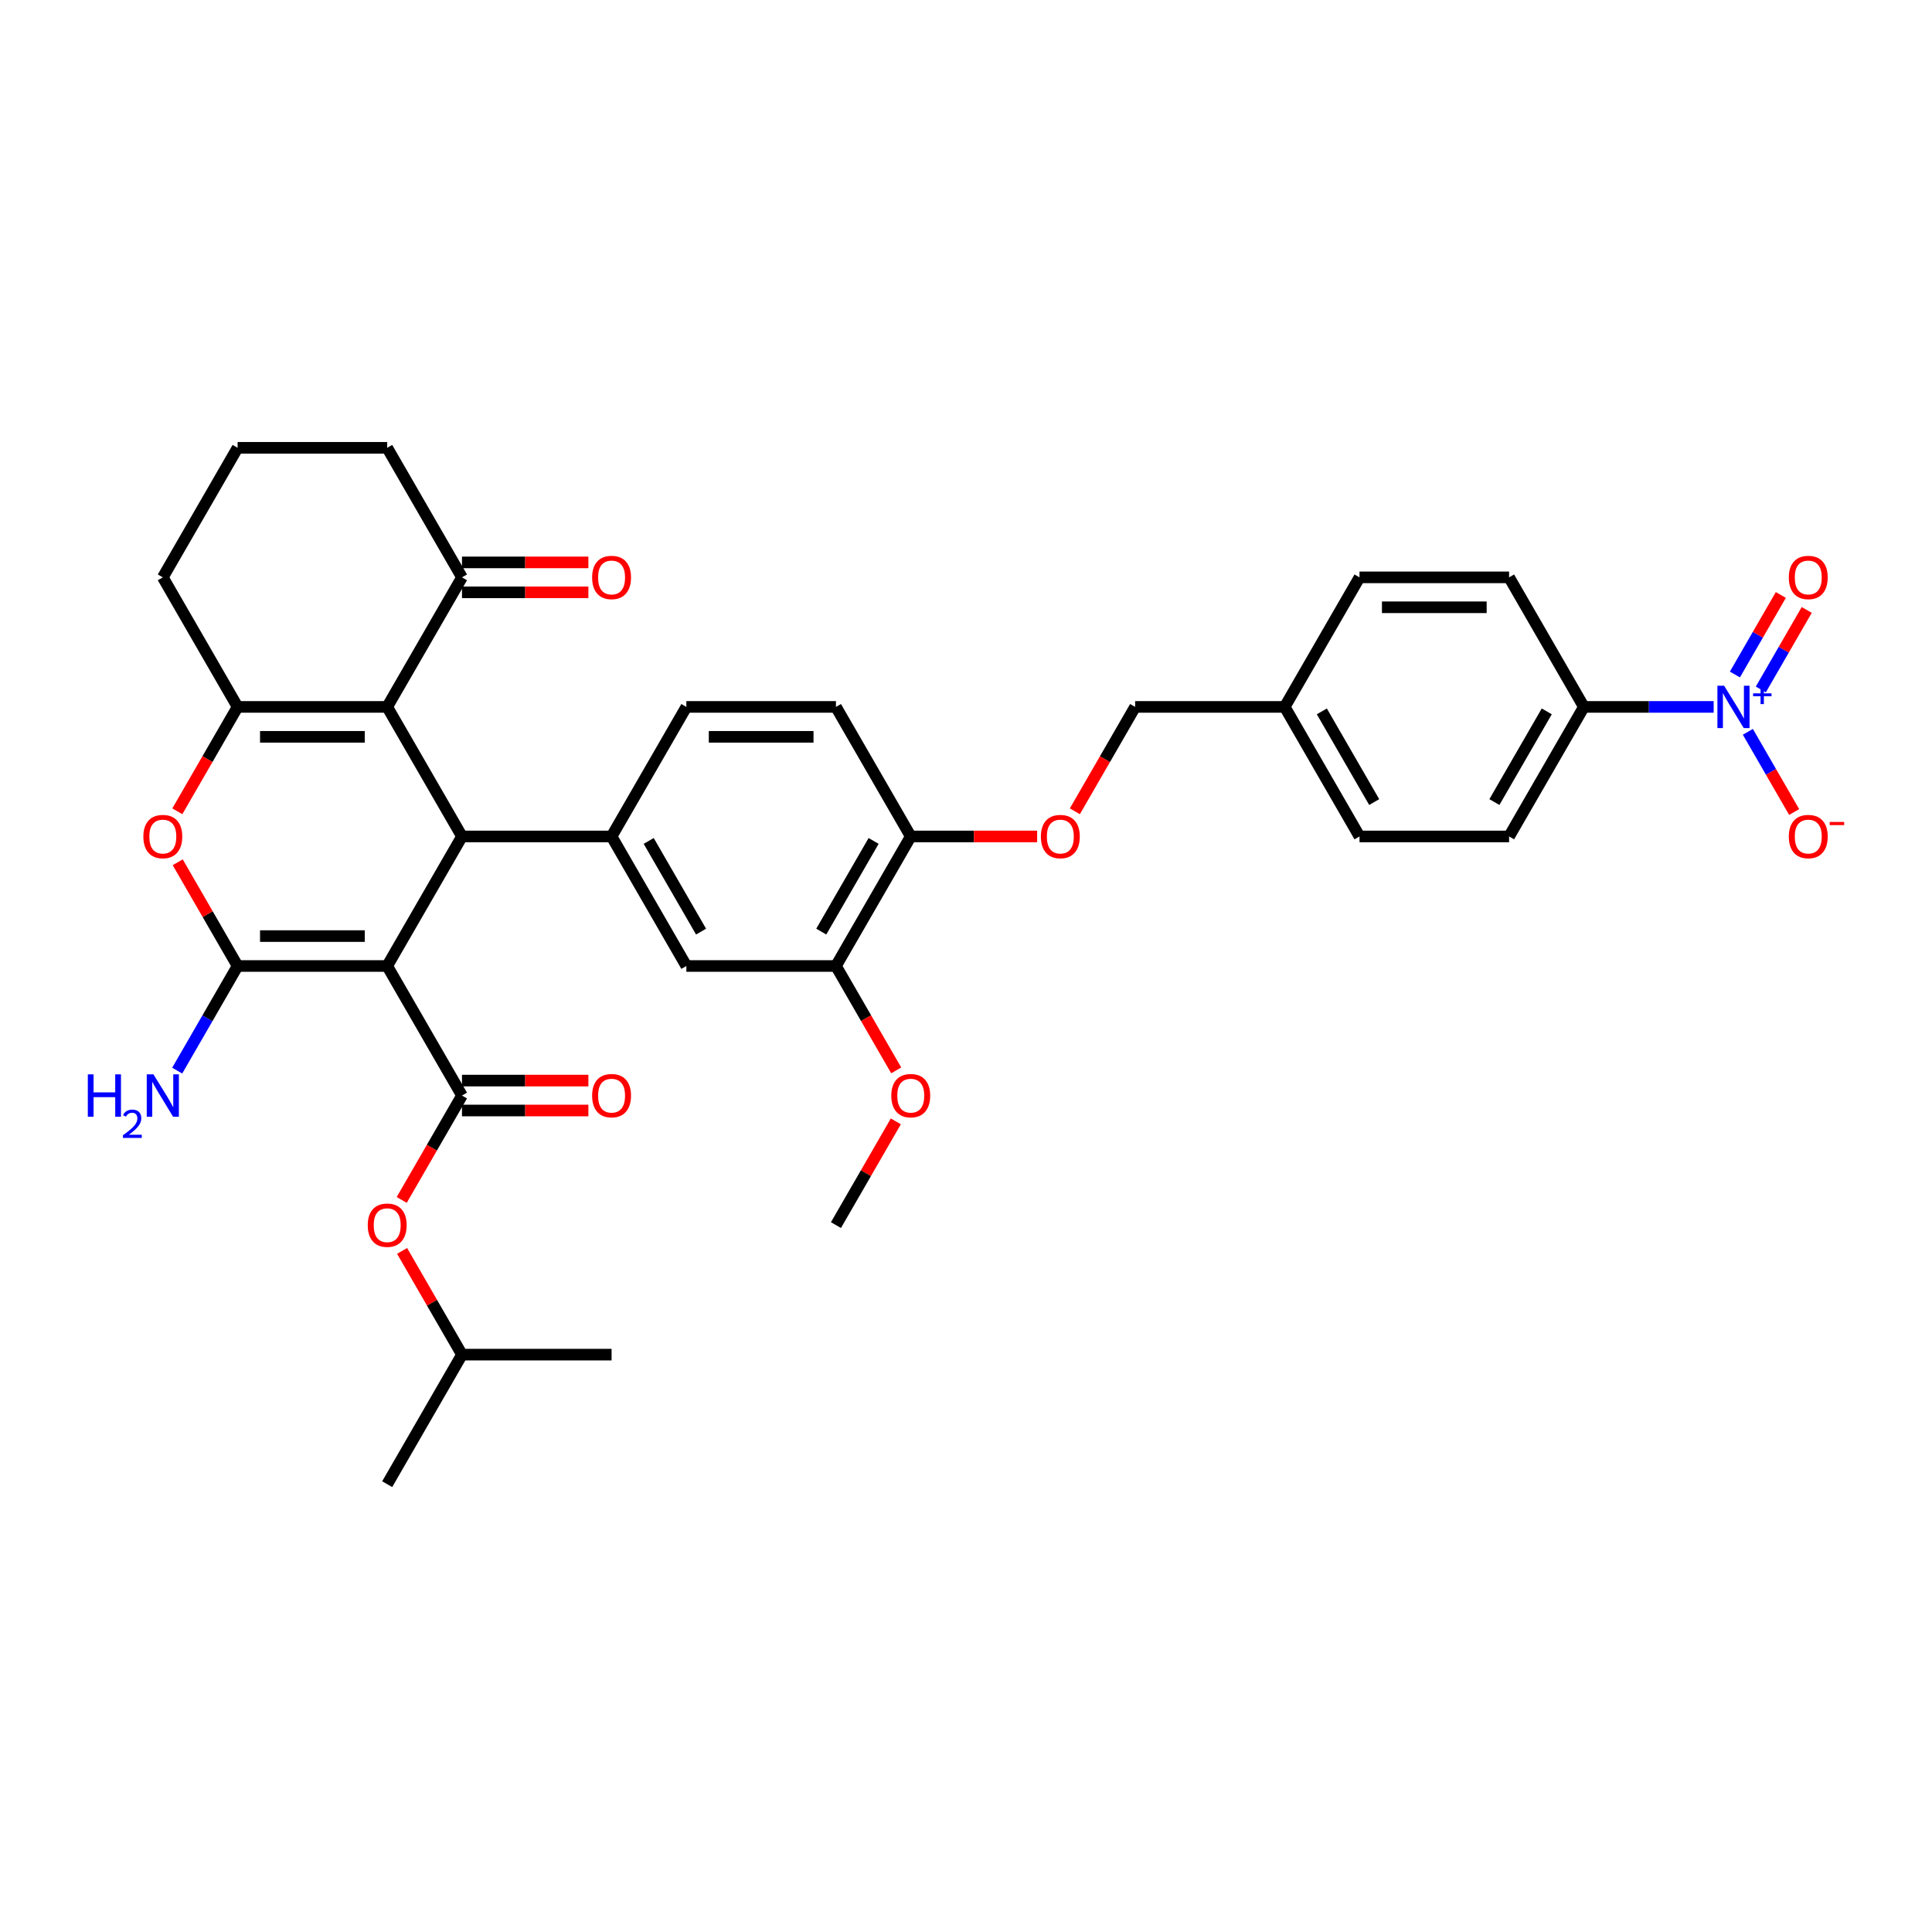 <?xml version='1.0' encoding='iso-8859-1'?>
<svg version='1.1' baseProfile='full'
              xmlns='http://www.w3.org/2000/svg'
                      xmlns:rdkit='http://www.rdkit.org/xml'
                      xmlns:xlink='http://www.w3.org/1999/xlink'
                  xml:space='preserve'
width='1000px' height='1000px' viewBox='0 0 1000 1000'>
<!-- END OF HEADER -->
<rect style='opacity:1.0;fill:#FFFFFF;stroke:none' width='1000' height='1000' x='0' y='0'> </rect>
<path class='bond-0' d='M 200.409,500 L 122.983,500' style='fill:none;fill-rule:evenodd;stroke:#000000;stroke-width:6px;stroke-linecap:butt;stroke-linejoin:miter;stroke-opacity:1' />
<path class='bond-0' d='M 188.795,484.515 L 134.597,484.515' style='fill:none;fill-rule:evenodd;stroke:#000000;stroke-width:6px;stroke-linecap:butt;stroke-linejoin:miter;stroke-opacity:1' />
<path class='bond-1' d='M 200.409,500 L 239.122,432.947' style='fill:none;fill-rule:evenodd;stroke:#000000;stroke-width:6px;stroke-linecap:butt;stroke-linejoin:miter;stroke-opacity:1' />
<path class='bond-3' d='M 200.409,500 L 239.122,567.053' style='fill:none;fill-rule:evenodd;stroke:#000000;stroke-width:6px;stroke-linecap:butt;stroke-linejoin:miter;stroke-opacity:1' />
<path class='bond-5' d='M 122.983,500 L 107.485,473.155' style='fill:none;fill-rule:evenodd;stroke:#000000;stroke-width:6px;stroke-linecap:butt;stroke-linejoin:miter;stroke-opacity:1' />
<path class='bond-5' d='M 107.485,473.155 L 91.986,446.311' style='fill:none;fill-rule:evenodd;stroke:#FF0000;stroke-width:6px;stroke-linecap:butt;stroke-linejoin:miter;stroke-opacity:1' />
<path class='bond-17' d='M 122.983,500 L 107.351,527.077' style='fill:none;fill-rule:evenodd;stroke:#000000;stroke-width:6px;stroke-linecap:butt;stroke-linejoin:miter;stroke-opacity:1' />
<path class='bond-17' d='M 107.351,527.077 L 91.718,554.154' style='fill:none;fill-rule:evenodd;stroke:#0000FF;stroke-width:6px;stroke-linecap:butt;stroke-linejoin:miter;stroke-opacity:1' />
<path class='bond-2' d='M 239.122,432.947 L 200.409,365.894' style='fill:none;fill-rule:evenodd;stroke:#000000;stroke-width:6px;stroke-linecap:butt;stroke-linejoin:miter;stroke-opacity:1' />
<path class='bond-7' d='M 239.122,432.947 L 316.548,432.947' style='fill:none;fill-rule:evenodd;stroke:#000000;stroke-width:6px;stroke-linecap:butt;stroke-linejoin:miter;stroke-opacity:1' />
<path class='bond-4' d='M 200.409,365.894 L 122.983,365.894' style='fill:none;fill-rule:evenodd;stroke:#000000;stroke-width:6px;stroke-linecap:butt;stroke-linejoin:miter;stroke-opacity:1' />
<path class='bond-4' d='M 188.795,381.379 L 134.597,381.379' style='fill:none;fill-rule:evenodd;stroke:#000000;stroke-width:6px;stroke-linecap:butt;stroke-linejoin:miter;stroke-opacity:1' />
<path class='bond-8' d='M 200.409,365.894 L 239.122,298.841' style='fill:none;fill-rule:evenodd;stroke:#000000;stroke-width:6px;stroke-linecap:butt;stroke-linejoin:miter;stroke-opacity:1' />
<path class='bond-10' d='M 239.122,567.053 L 223.525,594.068' style='fill:none;fill-rule:evenodd;stroke:#000000;stroke-width:6px;stroke-linecap:butt;stroke-linejoin:miter;stroke-opacity:1' />
<path class='bond-10' d='M 223.525,594.068 L 207.928,621.083' style='fill:none;fill-rule:evenodd;stroke:#FF0000;stroke-width:6px;stroke-linecap:butt;stroke-linejoin:miter;stroke-opacity:1' />
<path class='bond-15' d='M 239.122,574.795 L 271.835,574.795' style='fill:none;fill-rule:evenodd;stroke:#000000;stroke-width:6px;stroke-linecap:butt;stroke-linejoin:miter;stroke-opacity:1' />
<path class='bond-15' d='M 271.835,574.795 L 304.547,574.795' style='fill:none;fill-rule:evenodd;stroke:#FF0000;stroke-width:6px;stroke-linecap:butt;stroke-linejoin:miter;stroke-opacity:1' />
<path class='bond-15' d='M 239.122,559.31 L 271.835,559.31' style='fill:none;fill-rule:evenodd;stroke:#000000;stroke-width:6px;stroke-linecap:butt;stroke-linejoin:miter;stroke-opacity:1' />
<path class='bond-15' d='M 271.835,559.31 L 304.547,559.31' style='fill:none;fill-rule:evenodd;stroke:#FF0000;stroke-width:6px;stroke-linecap:butt;stroke-linejoin:miter;stroke-opacity:1' />
<path class='bond-24' d='M 122.983,365.894 L 84.27,298.841' style='fill:none;fill-rule:evenodd;stroke:#000000;stroke-width:6px;stroke-linecap:butt;stroke-linejoin:miter;stroke-opacity:1' />
<path class='bond-36' d='M 122.983,365.894 L 107.386,392.909' style='fill:none;fill-rule:evenodd;stroke:#000000;stroke-width:6px;stroke-linecap:butt;stroke-linejoin:miter;stroke-opacity:1' />
<path class='bond-36' d='M 107.386,392.909 L 91.789,419.924' style='fill:none;fill-rule:evenodd;stroke:#FF0000;stroke-width:6px;stroke-linecap:butt;stroke-linejoin:miter;stroke-opacity:1' />
<path class='bond-6' d='M 886.992,365.894 L 853.405,365.894' style='fill:none;fill-rule:evenodd;stroke:#0000FF;stroke-width:6px;stroke-linecap:butt;stroke-linejoin:miter;stroke-opacity:1' />
<path class='bond-6' d='M 853.405,365.894 L 819.817,365.894' style='fill:none;fill-rule:evenodd;stroke:#000000;stroke-width:6px;stroke-linecap:butt;stroke-linejoin:miter;stroke-opacity:1' />
<path class='bond-13' d='M 904.691,378.793 L 916.672,399.545' style='fill:none;fill-rule:evenodd;stroke:#0000FF;stroke-width:6px;stroke-linecap:butt;stroke-linejoin:miter;stroke-opacity:1' />
<path class='bond-13' d='M 916.672,399.545 L 928.653,420.296' style='fill:none;fill-rule:evenodd;stroke:#FF0000;stroke-width:6px;stroke-linecap:butt;stroke-linejoin:miter;stroke-opacity:1' />
<path class='bond-14' d='M 911.396,356.866 L 923.279,336.285' style='fill:none;fill-rule:evenodd;stroke:#0000FF;stroke-width:6px;stroke-linecap:butt;stroke-linejoin:miter;stroke-opacity:1' />
<path class='bond-14' d='M 923.279,336.285 L 935.161,315.704' style='fill:none;fill-rule:evenodd;stroke:#FF0000;stroke-width:6px;stroke-linecap:butt;stroke-linejoin:miter;stroke-opacity:1' />
<path class='bond-14' d='M 897.985,349.124 L 909.868,328.543' style='fill:none;fill-rule:evenodd;stroke:#0000FF;stroke-width:6px;stroke-linecap:butt;stroke-linejoin:miter;stroke-opacity:1' />
<path class='bond-14' d='M 909.868,328.543 L 921.751,307.961' style='fill:none;fill-rule:evenodd;stroke:#FF0000;stroke-width:6px;stroke-linecap:butt;stroke-linejoin:miter;stroke-opacity:1' />
<path class='bond-9' d='M 316.548,432.947 L 355.261,500' style='fill:none;fill-rule:evenodd;stroke:#000000;stroke-width:6px;stroke-linecap:butt;stroke-linejoin:miter;stroke-opacity:1' />
<path class='bond-9' d='M 335.766,435.262 L 362.865,482.199' style='fill:none;fill-rule:evenodd;stroke:#000000;stroke-width:6px;stroke-linecap:butt;stroke-linejoin:miter;stroke-opacity:1' />
<path class='bond-18' d='M 316.548,432.947 L 355.261,365.894' style='fill:none;fill-rule:evenodd;stroke:#000000;stroke-width:6px;stroke-linecap:butt;stroke-linejoin:miter;stroke-opacity:1' />
<path class='bond-20' d='M 239.122,306.584 L 271.835,306.584' style='fill:none;fill-rule:evenodd;stroke:#000000;stroke-width:6px;stroke-linecap:butt;stroke-linejoin:miter;stroke-opacity:1' />
<path class='bond-20' d='M 271.835,306.584 L 304.547,306.584' style='fill:none;fill-rule:evenodd;stroke:#FF0000;stroke-width:6px;stroke-linecap:butt;stroke-linejoin:miter;stroke-opacity:1' />
<path class='bond-20' d='M 239.122,291.099 L 271.835,291.099' style='fill:none;fill-rule:evenodd;stroke:#000000;stroke-width:6px;stroke-linecap:butt;stroke-linejoin:miter;stroke-opacity:1' />
<path class='bond-20' d='M 271.835,291.099 L 304.547,291.099' style='fill:none;fill-rule:evenodd;stroke:#FF0000;stroke-width:6px;stroke-linecap:butt;stroke-linejoin:miter;stroke-opacity:1' />
<path class='bond-31' d='M 239.122,298.841 L 200.409,231.788' style='fill:none;fill-rule:evenodd;stroke:#000000;stroke-width:6px;stroke-linecap:butt;stroke-linejoin:miter;stroke-opacity:1' />
<path class='bond-12' d='M 355.261,500 L 432.687,500' style='fill:none;fill-rule:evenodd;stroke:#000000;stroke-width:6px;stroke-linecap:butt;stroke-linejoin:miter;stroke-opacity:1' />
<path class='bond-30' d='M 208.125,647.469 L 223.624,674.314' style='fill:none;fill-rule:evenodd;stroke:#FF0000;stroke-width:6px;stroke-linecap:butt;stroke-linejoin:miter;stroke-opacity:1' />
<path class='bond-30' d='M 223.624,674.314 L 239.122,701.159' style='fill:none;fill-rule:evenodd;stroke:#000000;stroke-width:6px;stroke-linecap:butt;stroke-linejoin:miter;stroke-opacity:1' />
<path class='bond-11' d='M 819.817,365.894 L 781.104,432.947' style='fill:none;fill-rule:evenodd;stroke:#000000;stroke-width:6px;stroke-linecap:butt;stroke-linejoin:miter;stroke-opacity:1' />
<path class='bond-11' d='M 800.6,368.21 L 773.501,415.147' style='fill:none;fill-rule:evenodd;stroke:#000000;stroke-width:6px;stroke-linecap:butt;stroke-linejoin:miter;stroke-opacity:1' />
<path class='bond-39' d='M 819.817,365.894 L 781.104,298.841' style='fill:none;fill-rule:evenodd;stroke:#000000;stroke-width:6px;stroke-linecap:butt;stroke-linejoin:miter;stroke-opacity:1' />
<path class='bond-27' d='M 432.687,500 L 448.284,527.015' style='fill:none;fill-rule:evenodd;stroke:#000000;stroke-width:6px;stroke-linecap:butt;stroke-linejoin:miter;stroke-opacity:1' />
<path class='bond-27' d='M 448.284,527.015 L 463.882,554.03' style='fill:none;fill-rule:evenodd;stroke:#FF0000;stroke-width:6px;stroke-linecap:butt;stroke-linejoin:miter;stroke-opacity:1' />
<path class='bond-37' d='M 432.687,500 L 471.4,432.947' style='fill:none;fill-rule:evenodd;stroke:#000000;stroke-width:6px;stroke-linecap:butt;stroke-linejoin:miter;stroke-opacity:1' />
<path class='bond-37' d='M 425.084,482.199 L 452.183,435.262' style='fill:none;fill-rule:evenodd;stroke:#000000;stroke-width:6px;stroke-linecap:butt;stroke-linejoin:miter;stroke-opacity:1' />
<path class='bond-16' d='M 471.4,432.947 L 432.687,365.894' style='fill:none;fill-rule:evenodd;stroke:#000000;stroke-width:6px;stroke-linecap:butt;stroke-linejoin:miter;stroke-opacity:1' />
<path class='bond-19' d='M 471.4,432.947 L 504.113,432.947' style='fill:none;fill-rule:evenodd;stroke:#000000;stroke-width:6px;stroke-linecap:butt;stroke-linejoin:miter;stroke-opacity:1' />
<path class='bond-19' d='M 504.113,432.947 L 536.825,432.947' style='fill:none;fill-rule:evenodd;stroke:#FF0000;stroke-width:6px;stroke-linecap:butt;stroke-linejoin:miter;stroke-opacity:1' />
<path class='bond-21' d='M 355.261,365.894 L 432.687,365.894' style='fill:none;fill-rule:evenodd;stroke:#000000;stroke-width:6px;stroke-linecap:butt;stroke-linejoin:miter;stroke-opacity:1' />
<path class='bond-21' d='M 366.875,381.379 L 421.073,381.379' style='fill:none;fill-rule:evenodd;stroke:#000000;stroke-width:6px;stroke-linecap:butt;stroke-linejoin:miter;stroke-opacity:1' />
<path class='bond-25' d='M 556.345,419.924 L 571.942,392.909' style='fill:none;fill-rule:evenodd;stroke:#FF0000;stroke-width:6px;stroke-linecap:butt;stroke-linejoin:miter;stroke-opacity:1' />
<path class='bond-25' d='M 571.942,392.909 L 587.539,365.894' style='fill:none;fill-rule:evenodd;stroke:#000000;stroke-width:6px;stroke-linecap:butt;stroke-linejoin:miter;stroke-opacity:1' />
<path class='bond-22' d='M 781.104,432.947 L 703.678,432.947' style='fill:none;fill-rule:evenodd;stroke:#000000;stroke-width:6px;stroke-linecap:butt;stroke-linejoin:miter;stroke-opacity:1' />
<path class='bond-23' d='M 781.104,298.841 L 703.678,298.841' style='fill:none;fill-rule:evenodd;stroke:#000000;stroke-width:6px;stroke-linecap:butt;stroke-linejoin:miter;stroke-opacity:1' />
<path class='bond-23' d='M 769.49,314.327 L 715.292,314.327' style='fill:none;fill-rule:evenodd;stroke:#000000;stroke-width:6px;stroke-linecap:butt;stroke-linejoin:miter;stroke-opacity:1' />
<path class='bond-38' d='M 84.27,298.841 L 122.983,231.788' style='fill:none;fill-rule:evenodd;stroke:#000000;stroke-width:6px;stroke-linecap:butt;stroke-linejoin:miter;stroke-opacity:1' />
<path class='bond-26' d='M 587.539,365.894 L 664.965,365.894' style='fill:none;fill-rule:evenodd;stroke:#000000;stroke-width:6px;stroke-linecap:butt;stroke-linejoin:miter;stroke-opacity:1' />
<path class='bond-28' d='M 664.965,365.894 L 703.678,298.841' style='fill:none;fill-rule:evenodd;stroke:#000000;stroke-width:6px;stroke-linecap:butt;stroke-linejoin:miter;stroke-opacity:1' />
<path class='bond-29' d='M 664.965,365.894 L 703.678,432.947' style='fill:none;fill-rule:evenodd;stroke:#000000;stroke-width:6px;stroke-linecap:butt;stroke-linejoin:miter;stroke-opacity:1' />
<path class='bond-29' d='M 684.183,368.21 L 711.282,415.147' style='fill:none;fill-rule:evenodd;stroke:#000000;stroke-width:6px;stroke-linecap:butt;stroke-linejoin:miter;stroke-opacity:1' />
<path class='bond-33' d='M 463.685,580.417 L 448.186,607.261' style='fill:none;fill-rule:evenodd;stroke:#FF0000;stroke-width:6px;stroke-linecap:butt;stroke-linejoin:miter;stroke-opacity:1' />
<path class='bond-33' d='M 448.186,607.261 L 432.687,634.106' style='fill:none;fill-rule:evenodd;stroke:#000000;stroke-width:6px;stroke-linecap:butt;stroke-linejoin:miter;stroke-opacity:1' />
<path class='bond-34' d='M 239.122,701.159 L 200.409,768.212' style='fill:none;fill-rule:evenodd;stroke:#000000;stroke-width:6px;stroke-linecap:butt;stroke-linejoin:miter;stroke-opacity:1' />
<path class='bond-35' d='M 239.122,701.159 L 316.548,701.159' style='fill:none;fill-rule:evenodd;stroke:#000000;stroke-width:6px;stroke-linecap:butt;stroke-linejoin:miter;stroke-opacity:1' />
<path class='bond-32' d='M 200.409,231.788 L 122.983,231.788' style='fill:none;fill-rule:evenodd;stroke:#000000;stroke-width:6px;stroke-linecap:butt;stroke-linejoin:miter;stroke-opacity:1' />
<path  class='atom-6' d='M 74.205 433.009
Q 74.205 427.744, 76.806 424.802
Q 79.408 421.86, 84.27 421.86
Q 89.133 421.86, 91.734 424.802
Q 94.336 427.744, 94.336 433.009
Q 94.336 438.336, 91.703 441.371
Q 89.071 444.375, 84.27 444.375
Q 79.439 444.375, 76.806 441.371
Q 74.205 438.367, 74.205 433.009
M 84.27 441.898
Q 87.615 441.898, 89.412 439.668
Q 91.239 437.407, 91.239 433.009
Q 91.239 428.704, 89.412 426.536
Q 87.615 424.337, 84.27 424.337
Q 80.926 424.337, 79.098 426.505
Q 77.302 428.673, 77.302 433.009
Q 77.302 437.438, 79.098 439.668
Q 80.926 441.898, 84.27 441.898
' fill='#FF0000'/>
<path  class='atom-7' d='M 892.397 354.931
L 899.582 366.545
Q 900.294 367.691, 901.44 369.766
Q 902.586 371.841, 902.648 371.964
L 902.648 354.931
L 905.559 354.931
L 905.559 376.858
L 902.555 376.858
L 894.843 364.16
Q 893.945 362.673, 892.985 360.97
Q 892.056 359.267, 891.777 358.74
L 891.777 376.858
L 888.928 376.858
L 888.928 354.931
L 892.397 354.931
' fill='#0000FF'/>
<path  class='atom-7' d='M 907.399 358.883
L 911.262 358.883
L 911.262 354.815
L 912.979 354.815
L 912.979 358.883
L 916.944 358.883
L 916.944 360.355
L 912.979 360.355
L 912.979 364.443
L 911.262 364.443
L 911.262 360.355
L 907.399 360.355
L 907.399 358.883
' fill='#0000FF'/>
<path  class='atom-11' d='M 190.344 634.168
Q 190.344 628.903, 192.946 625.961
Q 195.547 623.018, 200.409 623.018
Q 205.272 623.018, 207.873 625.961
Q 210.475 628.903, 210.475 634.168
Q 210.475 639.495, 207.842 642.53
Q 205.21 645.534, 200.409 645.534
Q 195.578 645.534, 192.946 642.53
Q 190.344 639.526, 190.344 634.168
M 200.409 643.056
Q 203.754 643.056, 205.55 640.826
Q 207.378 638.566, 207.378 634.168
Q 207.378 629.863, 205.55 627.695
Q 203.754 625.496, 200.409 625.496
Q 197.065 625.496, 195.237 627.664
Q 193.441 629.832, 193.441 634.168
Q 193.441 638.596, 195.237 640.826
Q 197.065 643.056, 200.409 643.056
' fill='#FF0000'/>
<path  class='atom-14' d='M 925.891 433.009
Q 925.891 427.744, 928.493 424.802
Q 931.094 421.86, 935.956 421.86
Q 940.819 421.86, 943.42 424.802
Q 946.022 427.744, 946.022 433.009
Q 946.022 438.336, 943.389 441.371
Q 940.757 444.375, 935.956 444.375
Q 931.125 444.375, 928.493 441.371
Q 925.891 438.367, 925.891 433.009
M 935.956 441.898
Q 939.301 441.898, 941.097 439.668
Q 942.925 437.407, 942.925 433.009
Q 942.925 428.704, 941.097 426.536
Q 939.301 424.337, 935.956 424.337
Q 932.612 424.337, 930.784 426.505
Q 928.988 428.673, 928.988 433.009
Q 928.988 437.438, 930.784 439.668
Q 932.612 441.898, 935.956 441.898
' fill='#FF0000'/>
<path  class='atom-14' d='M 947.044 425.439
L 954.545 425.439
L 954.545 427.074
L 947.044 427.074
L 947.044 425.439
' fill='#FF0000'/>
<path  class='atom-15' d='M 925.891 298.903
Q 925.891 293.638, 928.493 290.696
Q 931.094 287.754, 935.956 287.754
Q 940.819 287.754, 943.42 290.696
Q 946.022 293.638, 946.022 298.903
Q 946.022 304.23, 943.389 307.265
Q 940.757 310.269, 935.956 310.269
Q 931.125 310.269, 928.493 307.265
Q 925.891 304.261, 925.891 298.903
M 935.956 307.792
Q 939.301 307.792, 941.097 305.562
Q 942.925 303.301, 942.925 298.903
Q 942.925 294.598, 941.097 292.43
Q 939.301 290.232, 935.956 290.232
Q 932.612 290.232, 930.784 292.4
Q 928.988 294.567, 928.988 298.903
Q 928.988 303.332, 930.784 305.562
Q 932.612 307.792, 935.956 307.792
' fill='#FF0000'/>
<path  class='atom-16' d='M 306.483 567.115
Q 306.483 561.85, 309.085 558.908
Q 311.686 555.965, 316.548 555.965
Q 321.411 555.965, 324.012 558.908
Q 326.614 561.85, 326.614 567.115
Q 326.614 572.442, 323.981 575.477
Q 321.349 578.481, 316.548 578.481
Q 311.717 578.481, 309.085 575.477
Q 306.483 572.473, 306.483 567.115
M 316.548 576.003
Q 319.893 576.003, 321.689 573.773
Q 323.517 571.513, 323.517 567.115
Q 323.517 562.81, 321.689 560.642
Q 319.893 558.443, 316.548 558.443
Q 313.204 558.443, 311.376 560.611
Q 309.58 562.779, 309.58 567.115
Q 309.58 571.544, 311.376 573.773
Q 313.204 576.003, 316.548 576.003
' fill='#FF0000'/>
<path  class='atom-18' d='M 45.455 556.089
L 48.428 556.089
L 48.428 565.411
L 59.639 565.411
L 59.639 556.089
L 62.612 556.089
L 62.612 578.016
L 59.639 578.016
L 59.639 567.889
L 48.428 567.889
L 48.428 578.016
L 45.455 578.016
L 45.455 556.089
' fill='#0000FF'/>
<path  class='atom-18' d='M 63.675 577.247
Q 64.207 575.878, 65.474 575.121
Q 66.741 574.345, 68.499 574.345
Q 70.686 574.345, 71.913 575.53
Q 73.139 576.716, 73.139 578.821
Q 73.139 580.967, 71.545 582.97
Q 69.971 584.974, 66.7 587.345
L 73.384 587.345
L 73.384 588.98
L 63.634 588.98
L 63.634 587.61
Q 66.332 585.689, 67.927 584.258
Q 69.541 582.827, 70.318 581.54
Q 71.095 580.252, 71.095 578.923
Q 71.095 577.533, 70.4 576.757
Q 69.705 575.98, 68.499 575.98
Q 67.334 575.98, 66.557 576.45
Q 65.78 576.92, 65.228 577.963
L 63.675 577.247
' fill='#0000FF'/>
<path  class='atom-18' d='M 79.424 556.089
L 86.609 567.703
Q 87.321 568.849, 88.467 570.924
Q 89.613 572.999, 89.675 573.123
L 89.675 556.089
L 92.586 556.089
L 92.586 578.016
L 89.582 578.016
L 81.87 565.319
Q 80.972 563.832, 80.012 562.129
Q 79.083 560.425, 78.804 559.899
L 78.804 578.016
L 75.955 578.016
L 75.955 556.089
L 79.424 556.089
' fill='#0000FF'/>
<path  class='atom-20' d='M 538.761 433.009
Q 538.761 427.744, 541.363 424.802
Q 543.964 421.86, 548.826 421.86
Q 553.689 421.86, 556.29 424.802
Q 558.892 427.744, 558.892 433.009
Q 558.892 438.336, 556.259 441.371
Q 553.627 444.375, 548.826 444.375
Q 543.995 444.375, 541.363 441.371
Q 538.761 438.367, 538.761 433.009
M 548.826 441.898
Q 552.171 441.898, 553.967 439.668
Q 555.795 437.407, 555.795 433.009
Q 555.795 428.704, 553.967 426.536
Q 552.171 424.337, 548.826 424.337
Q 545.482 424.337, 543.654 426.505
Q 541.858 428.673, 541.858 433.009
Q 541.858 437.438, 543.654 439.668
Q 545.482 441.898, 548.826 441.898
' fill='#FF0000'/>
<path  class='atom-21' d='M 306.483 298.903
Q 306.483 293.638, 309.085 290.696
Q 311.686 287.754, 316.548 287.754
Q 321.411 287.754, 324.012 290.696
Q 326.614 293.638, 326.614 298.903
Q 326.614 304.23, 323.981 307.265
Q 321.349 310.269, 316.548 310.269
Q 311.717 310.269, 309.085 307.265
Q 306.483 304.261, 306.483 298.903
M 316.548 307.792
Q 319.893 307.792, 321.689 305.562
Q 323.517 303.301, 323.517 298.903
Q 323.517 294.598, 321.689 292.43
Q 319.893 290.232, 316.548 290.232
Q 313.204 290.232, 311.376 292.4
Q 309.58 294.567, 309.58 298.903
Q 309.58 303.332, 311.376 305.562
Q 313.204 307.792, 316.548 307.792
' fill='#FF0000'/>
<path  class='atom-28' d='M 461.335 567.115
Q 461.335 561.85, 463.937 558.908
Q 466.538 555.965, 471.4 555.965
Q 476.263 555.965, 478.864 558.908
Q 481.466 561.85, 481.466 567.115
Q 481.466 572.442, 478.833 575.477
Q 476.201 578.481, 471.4 578.481
Q 466.569 578.481, 463.937 575.477
Q 461.335 572.473, 461.335 567.115
M 471.4 576.003
Q 474.745 576.003, 476.541 573.773
Q 478.369 571.513, 478.369 567.115
Q 478.369 562.81, 476.541 560.642
Q 474.745 558.443, 471.4 558.443
Q 468.056 558.443, 466.228 560.611
Q 464.432 562.779, 464.432 567.115
Q 464.432 571.544, 466.228 573.773
Q 468.056 576.003, 471.4 576.003
' fill='#FF0000'/>
</svg>

